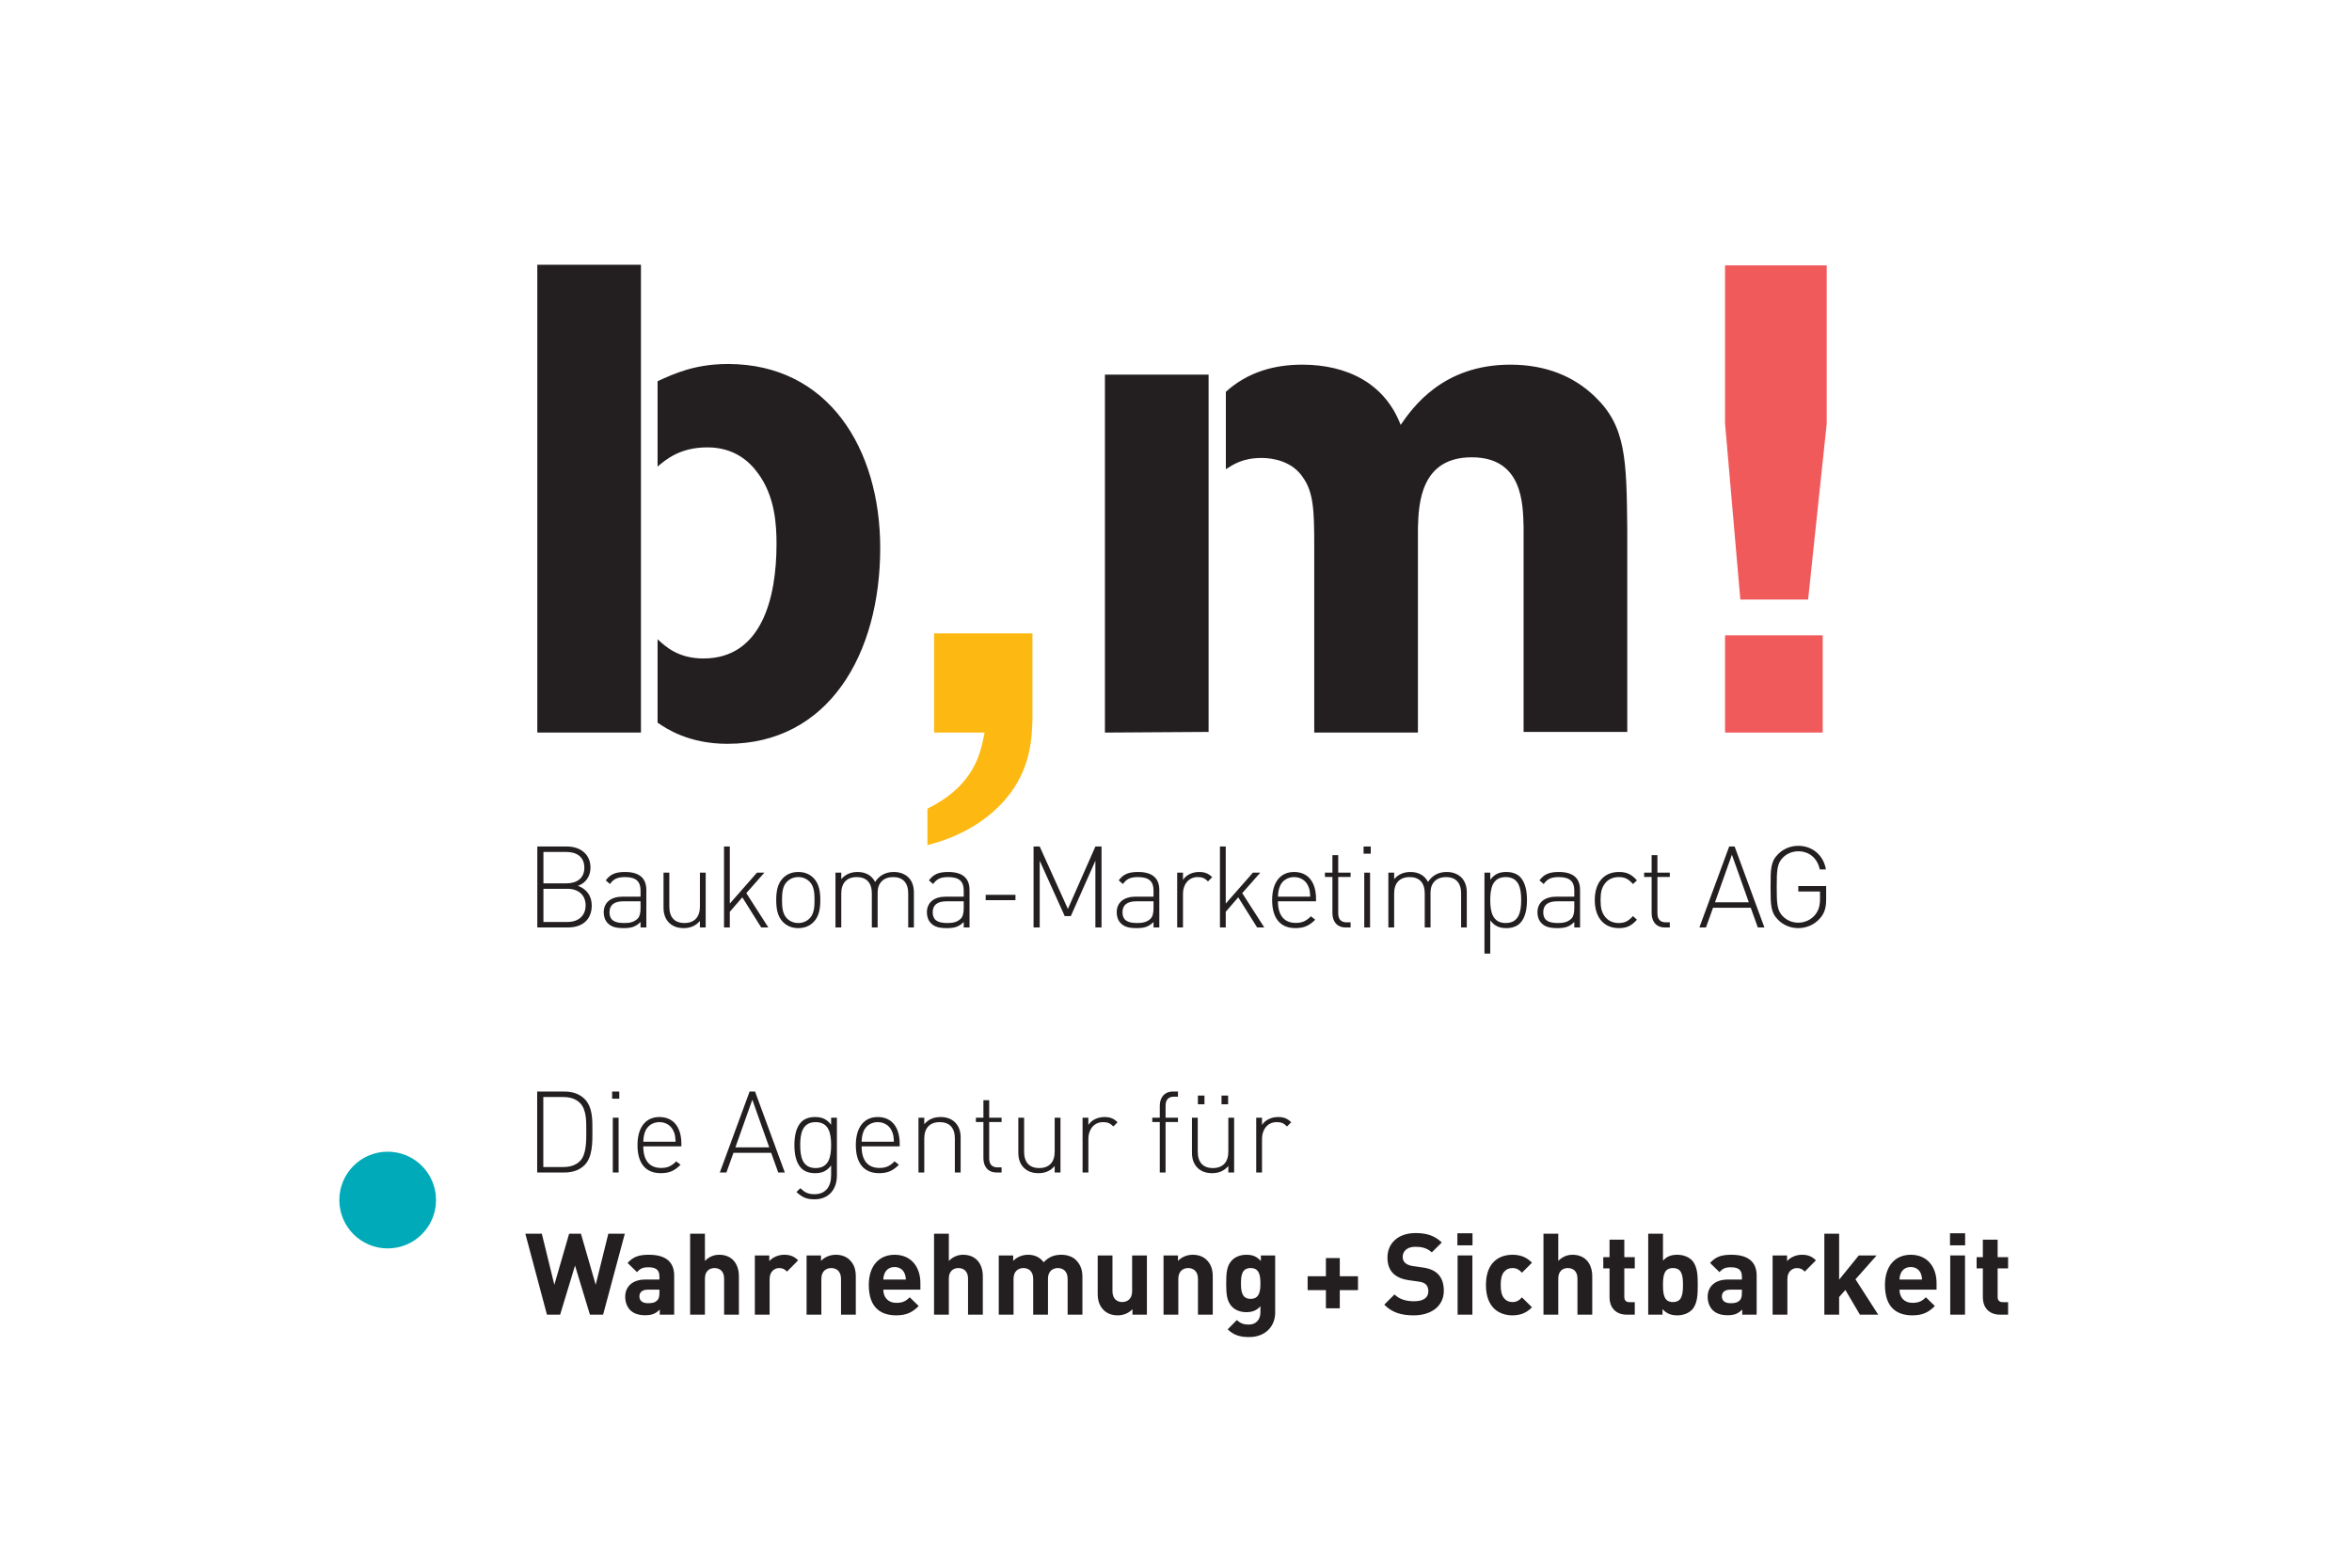 <svg xmlns="http://www.w3.org/2000/svg" xmlns:xlink="http://www.w3.org/1999/xlink" width="3000" zoomAndPan="magnify" viewBox="0 0 2250 1500" height="2000" preserveAspectRatio="xMidYMid meet" version="1.0"><defs><clipPath id="6490683d15"><path d="M 324.613 1101 L 418 1101 L 418 1195 L 324.613 1195 Z M 324.613 1101 " clip-rule="nonzero"/></clipPath></defs><path fill="#231f20" d="M 629.059 364.754 C 645.586 357.145 665.297 348.285 696.445 348.285 C 792.438 348.285 842.035 429.32 842.035 524.293 C 842.035 626.23 792.438 711.703 695.812 711.703 C 658.934 711.703 637.32 697.152 629.059 691.441 L 629.059 611.668 C 636.688 618.637 648.762 630.043 672.922 630.043 C 728.863 630.043 742.852 571.785 742.852 520.508 C 742.852 502.766 741.582 474.91 725.055 452.762 C 716.789 441.355 702.164 428.059 676.742 428.059 C 650.035 428.059 636.688 440.094 629.059 446.426 Z M 513.996 700.941 L 513.996 253.316 L 613.156 253.316 L 613.156 700.941 Z M 513.996 700.941 " fill-opacity="1" fill-rule="nonzero"/><path fill="#fdb812" d="M 887.227 773.754 C 933.004 750.969 938.098 719.93 941.902 700.941 L 893.59 700.941 L 893.59 605.969 L 987.672 605.969 L 987.672 688.914 C 987.039 705.371 986.398 731.324 967.324 757.934 C 946.352 786.414 915.195 801.617 887.227 808.582 Z M 887.227 773.754 " fill-opacity="1" fill-rule="nonzero"/><path fill="#231f20" d="M 1172.699 374.875 C 1193.684 355.883 1219.117 348.918 1245.816 348.918 C 1288.406 348.918 1324.645 366.637 1339.906 406.543 C 1351.352 390.078 1379.949 348.918 1444.801 348.918 C 1479.133 348.918 1505.84 360.312 1525.543 379.316 C 1555.414 407.793 1556.059 438.832 1556.699 507.207 L 1556.699 700.309 L 1457.516 700.309 L 1457.516 504.039 C 1456.887 482.504 1456.887 437.559 1407.934 437.559 C 1358.969 437.559 1357.07 481.871 1356.434 505.301 L 1356.434 700.941 L 1257.246 700.941 L 1257.246 522.398 C 1257.246 488.207 1256.617 470.48 1245.816 455.918 C 1235.645 441.355 1217.832 438.188 1207.031 438.188 C 1188.59 438.188 1179.691 444.523 1172.699 448.953 Z M 1057 700.941 L 1057 358.422 L 1156.176 358.422 L 1156.176 700.309 Z M 1057 700.941 " fill-opacity="1" fill-rule="nonzero"/><path fill="#f15a5b" d="M 1650.234 700.941 L 1650.234 607.871 L 1743.672 607.871 L 1743.672 700.941 Z M 1650.234 405.27 L 1650.234 253.945 L 1747.504 253.945 L 1747.504 405.27 L 1729.695 573.688 L 1664.859 573.688 L 1650.238 405.27 Z M 1650.234 405.27 " fill-opacity="1" fill-rule="nonzero"/><path fill="#231f20" d="M 542.703 850.414 L 519.867 850.414 L 519.867 882.18 L 542.703 882.18 C 553.258 882.18 560.207 876.305 560.207 866.305 C 560.207 856.289 553.258 850.414 542.703 850.414 Z M 541.836 815.176 L 519.867 815.176 L 519.867 845.203 L 541.836 845.203 C 551.188 845.203 559.012 840.859 559.012 830.195 C 559.012 819.539 551.188 815.176 541.836 815.176 Z M 543.355 887.406 L 514.008 887.406 L 514.008 809.965 L 542.488 809.965 C 555.324 809.965 564.887 817.461 564.887 830.195 C 564.887 838.348 560.316 845.094 552.82 847.594 C 561.188 850.531 566.082 857.27 566.082 866.305 C 566.082 880.113 556.945 887.406 543.355 887.406 Z M 543.355 887.406 " fill-opacity="1" fill-rule="nonzero"/><path fill="#231f20" d="M 596.457 862.387 C 587.535 862.387 583.078 865.867 583.078 872.941 C 583.078 879.895 587.211 883.16 596.785 883.16 C 601.57 883.16 606.02 882.723 609.824 879.133 C 611.785 877.285 612.762 873.922 612.762 869.133 L 612.762 862.387 Z M 612.762 882.18 C 608.305 886.641 604.172 888.047 596.785 888.047 C 588.949 888.047 584.707 886.75 581.344 883.27 C 578.844 880.766 577.539 876.957 577.539 873.051 C 577.539 863.473 584.383 857.926 595.805 857.926 L 612.762 857.926 L 612.762 852.059 C 612.762 843.676 608.738 839.215 597.969 839.215 C 590.582 839.215 586.883 841.066 583.512 845.855 L 579.496 842.371 C 583.945 836.18 589.383 834.328 597.969 834.328 C 611.895 834.328 618.312 840.523 618.312 851.512 L 618.312 887.406 L 612.762 887.406 Z M 612.762 882.18 " fill-opacity="1" fill-rule="nonzero"/><path fill="#231f20" d="M 669.555 881.211 C 665.637 885.762 660.523 888.047 654.105 888.047 C 648.336 888.047 643.672 886.426 640.191 883.051 C 636.602 879.57 634.75 874.684 634.75 868.48 L 634.75 834.973 L 640.297 834.973 L 640.297 867.5 C 640.297 877.609 645.301 883.16 654.758 883.16 C 664.223 883.16 669.555 877.512 669.555 867.5 L 669.555 834.973 L 675.09 834.973 L 675.09 887.406 L 669.555 887.406 Z M 669.555 881.211 " fill-opacity="1" fill-rule="nonzero"/><path fill="#231f20" d="M 710.129 858.578 L 698.164 872.398 L 698.164 887.406 L 692.625 887.406 L 692.625 809.965 L 698.164 809.965 L 698.164 864.562 L 724.152 834.973 L 731.223 834.973 L 713.938 854.551 L 735.031 887.406 L 728.18 887.406 Z M 710.129 858.578 " fill-opacity="1" fill-rule="nonzero"/><path fill="#231f20" d="M 774.531 843.676 C 771.594 840.738 767.906 839.215 763.652 839.215 C 759.422 839.215 755.723 840.738 752.785 843.676 C 748.445 848.031 748.109 855.094 748.109 861.199 C 748.109 867.281 748.445 874.355 752.785 878.699 C 755.723 881.648 759.422 883.16 763.652 883.16 C 767.906 883.16 771.594 881.648 774.531 878.699 C 778.883 874.355 779.211 867.281 779.211 861.199 C 779.211 855.094 778.883 848.031 774.531 843.676 Z M 778.23 882.289 C 774.422 886.098 769.637 888.047 763.652 888.047 C 757.789 888.047 752.895 886.098 749.086 882.289 C 743.551 876.742 742.559 868.695 742.559 861.199 C 742.559 853.68 743.551 845.637 749.086 840.086 C 752.895 836.289 757.789 834.328 763.652 834.328 C 769.637 834.328 774.422 836.289 778.23 840.086 C 783.781 845.637 784.746 853.68 784.746 861.199 C 784.746 868.695 783.781 876.742 778.23 882.289 Z M 778.23 882.289 " fill-opacity="1" fill-rule="nonzero"/><path fill="#231f20" d="M 868.82 854.887 C 868.82 844.766 863.828 839.215 854.363 839.215 C 845.234 839.215 839.578 844.875 839.578 853.906 L 839.578 887.406 L 834.027 887.406 L 834.027 854.887 C 834.027 844.766 829.035 839.215 819.57 839.215 C 810.105 839.215 804.785 844.875 804.785 854.887 L 804.785 887.406 L 799.238 887.406 L 799.238 834.973 L 804.785 834.973 L 804.785 841.176 C 808.703 836.613 813.926 834.328 820.332 834.328 C 828.164 834.328 834.027 837.695 837.184 843.898 C 841.102 837.695 847.191 834.328 855.016 834.328 C 860.781 834.328 865.457 836.18 868.82 839.324 C 872.418 842.809 874.258 847.695 874.258 853.906 L 874.258 887.406 L 868.82 887.406 Z M 868.82 854.887 " fill-opacity="1" fill-rule="nonzero"/><path fill="#231f20" d="M 905.621 862.387 C 896.703 862.387 892.25 865.867 892.25 872.941 C 892.25 879.895 896.387 883.16 905.949 883.16 C 910.734 883.16 915.195 882.723 918.992 879.133 C 920.949 877.285 921.93 873.922 921.93 869.133 L 921.93 862.387 Z M 921.93 882.18 C 917.48 886.641 913.348 888.047 905.949 888.047 C 898.117 888.047 893.883 886.75 890.512 883.27 C 888.008 880.766 886.703 876.957 886.703 873.051 C 886.703 863.473 893.559 857.926 904.969 857.926 L 921.93 857.926 L 921.93 852.059 C 921.93 843.676 917.914 839.215 907.148 839.215 C 899.746 839.215 896.062 841.066 892.688 845.855 L 888.66 842.371 C 893.125 836.18 898.551 834.328 907.148 834.328 C 921.059 834.328 927.477 840.523 927.477 851.512 L 927.477 887.406 L 921.93 887.406 Z M 921.93 882.18 " fill-opacity="1" fill-rule="nonzero"/><path fill="#231f20" d="M 942.938 856.191 L 971.43 856.191 L 971.43 861.297 L 942.938 861.297 Z M 942.938 856.191 " fill-opacity="1" fill-rule="nonzero"/><path fill="#231f20" d="M 1047.887 823.555 L 1024.398 876.531 L 1018.535 876.531 L 994.613 823.555 L 994.613 887.406 L 988.738 887.406 L 988.738 809.965 L 994.613 809.965 L 1021.57 869.676 L 1047.887 809.965 L 1053.762 809.965 L 1053.762 887.406 L 1047.887 887.406 Z M 1047.887 823.555 " fill-opacity="1" fill-rule="nonzero"/><path fill="#231f20" d="M 1087.191 862.387 C 1078.27 862.387 1073.809 865.867 1073.809 872.941 C 1073.809 879.895 1077.941 883.16 1087.508 883.16 C 1092.293 883.16 1096.754 882.723 1100.562 879.133 C 1102.52 877.285 1103.5 873.922 1103.5 869.133 L 1103.5 862.387 Z M 1103.5 882.18 C 1099.035 886.641 1094.902 888.047 1087.508 888.047 C 1079.684 888.047 1075.441 886.75 1072.078 883.27 C 1069.578 880.766 1068.262 876.957 1068.262 873.051 C 1068.262 863.473 1075.117 857.926 1086.539 857.926 L 1103.5 857.926 L 1103.5 852.059 C 1103.5 843.676 1099.473 839.215 1088.703 839.215 C 1081.316 839.215 1077.617 841.066 1074.242 845.855 L 1070.23 842.371 C 1074.68 836.18 1080.117 834.328 1088.703 834.328 C 1102.625 834.328 1109.035 840.523 1109.035 851.512 L 1109.035 887.406 L 1103.5 887.406 Z M 1103.5 882.18 " fill-opacity="1" fill-rule="nonzero"/><path fill="#231f20" d="M 1145.719 839.215 C 1136.688 839.215 1131.684 846.727 1131.684 855.094 L 1131.684 887.406 L 1126.137 887.406 L 1126.137 834.973 L 1131.684 834.973 L 1131.684 841.938 C 1134.73 837.039 1140.824 834.328 1147.012 834.328 C 1152.129 834.328 1155.824 835.516 1159.633 839.324 L 1155.609 843.352 C 1152.453 840.195 1150.059 839.215 1145.719 839.215 Z M 1145.719 839.215 " fill-opacity="1" fill-rule="nonzero"/><path fill="#231f20" d="M 1184.543 858.578 L 1172.59 872.398 L 1172.59 887.406 L 1167.039 887.406 L 1167.039 809.965 L 1172.59 809.965 L 1172.59 864.562 L 1198.566 834.973 L 1205.641 834.973 L 1188.355 854.551 L 1209.449 887.406 L 1202.605 887.406 Z M 1184.543 858.578 " fill-opacity="1" fill-rule="nonzero"/><path fill="#231f20" d="M 1251.559 848.031 C 1249.273 842.48 1244.051 839.215 1237.973 839.215 C 1231.879 839.215 1226.656 842.48 1224.375 848.031 C 1223.176 851.391 1222.848 852.809 1222.523 857.926 L 1253.406 857.926 C 1253.082 852.93 1252.973 851.188 1251.559 848.031 Z M 1239.594 883.051 C 1245.793 883.051 1249.602 881.211 1254.059 876.742 L 1258.184 880.004 C 1252.863 885.336 1247.969 888.047 1239.266 888.047 C 1224.809 888.047 1216.973 878.699 1216.973 861.199 C 1216.973 844.223 1224.809 834.328 1237.973 834.328 C 1251.121 834.328 1258.945 843.785 1258.945 859.895 L 1258.945 862.387 L 1222.523 862.387 C 1222.523 875.77 1228.398 883.051 1239.594 883.051 Z M 1239.594 883.051 " fill-opacity="1" fill-rule="nonzero"/><path fill="#231f20" d="M 1274.633 873.691 L 1274.633 839.105 L 1267.465 839.105 L 1267.465 834.973 L 1274.633 834.973 L 1274.633 818.227 L 1280.18 818.227 L 1280.18 834.973 L 1292.027 834.973 L 1292.027 839.105 L 1280.18 839.105 L 1280.18 873.812 C 1280.18 879.363 1282.684 882.508 1288.23 882.508 L 1292.027 882.508 L 1292.027 887.406 L 1287.242 887.406 C 1278.984 887.406 1274.633 881.648 1274.633 873.691 Z M 1274.633 873.691 " fill-opacity="1" fill-rule="nonzero"/><path fill="#231f20" d="M 1305.094 834.973 L 1310.641 834.973 L 1310.641 887.406 L 1305.094 887.406 Z M 1304.441 809.965 L 1311.293 809.965 L 1311.293 816.82 L 1304.441 816.82 Z M 1304.441 809.965 " fill-opacity="1" fill-rule="nonzero"/><path fill="#231f20" d="M 1397.738 854.887 C 1397.738 844.766 1392.746 839.215 1383.281 839.215 C 1374.152 839.215 1368.496 844.875 1368.496 853.906 L 1368.496 887.406 L 1362.945 887.406 L 1362.945 854.887 C 1362.945 844.766 1357.945 839.215 1348.488 839.215 C 1339.023 839.215 1333.691 844.875 1333.691 854.887 L 1333.691 887.406 L 1328.16 887.406 L 1328.16 834.973 L 1333.691 834.973 L 1333.691 841.176 C 1337.609 836.613 1342.832 834.328 1349.25 834.328 C 1357.07 834.328 1362.945 837.695 1366.102 843.898 C 1370.02 837.695 1376.102 834.328 1383.934 834.328 C 1389.699 834.328 1394.375 836.18 1397.738 839.324 C 1401.328 842.809 1403.18 847.695 1403.18 853.906 L 1403.18 887.406 L 1397.738 887.406 Z M 1397.738 854.887 " fill-opacity="1" fill-rule="nonzero"/><path fill="#231f20" d="M 1440.414 839.215 C 1427.59 839.215 1425.633 850.316 1425.633 861.199 C 1425.633 872.07 1427.59 883.16 1440.414 883.16 C 1453.254 883.16 1455.211 872.07 1455.211 861.199 C 1455.211 850.316 1453.254 839.215 1440.414 839.215 Z M 1454.016 883.488 C 1451.293 886.207 1446.727 888.047 1441.176 888.047 C 1435.203 888.047 1430.312 886.75 1425.633 880.656 L 1425.633 912.434 L 1420.082 912.434 L 1420.082 834.973 L 1425.633 834.973 L 1425.633 841.73 C 1430.309 835.625 1435.203 834.328 1441.176 834.328 C 1446.727 834.328 1451.293 836.18 1454.016 838.891 C 1459.344 844.223 1460.758 852.93 1460.758 861.199 C 1460.758 869.449 1459.344 878.152 1454.016 883.488 Z M 1454.016 883.488 " fill-opacity="1" fill-rule="nonzero"/><path fill="#231f20" d="M 1489.707 862.387 C 1480.789 862.387 1476.324 865.867 1476.324 872.941 C 1476.324 879.895 1480.461 883.16 1490.023 883.16 C 1494.812 883.16 1499.27 882.723 1503.078 879.133 C 1505.035 877.285 1506.016 873.922 1506.016 869.133 L 1506.016 862.387 Z M 1506.016 882.18 C 1501.555 886.641 1497.422 888.047 1490.023 888.047 C 1482.199 888.047 1477.957 886.75 1474.598 883.27 C 1472.094 880.766 1470.781 876.957 1470.781 873.051 C 1470.781 863.473 1477.629 857.926 1489.055 857.926 L 1506.016 857.926 L 1506.016 852.059 C 1506.016 843.676 1501.992 839.215 1491.223 839.215 C 1483.832 839.215 1480.133 841.066 1476.762 845.855 L 1472.75 842.371 C 1477.199 836.18 1482.637 834.328 1491.223 834.328 C 1505.145 834.328 1511.551 840.523 1511.551 851.512 L 1511.551 887.406 L 1506.016 887.406 Z M 1506.016 882.18 " fill-opacity="1" fill-rule="nonzero"/><path fill="#231f20" d="M 1548.672 888.047 C 1534.312 888.047 1525.609 877.828 1525.609 861.199 C 1525.609 844.551 1534.312 834.328 1548.672 834.328 C 1555.84 834.328 1560.41 836.18 1565.949 842.371 L 1562.148 845.855 C 1557.691 840.859 1554.211 839.215 1548.672 839.215 C 1542.688 839.215 1537.902 841.5 1534.746 846.18 C 1532.137 849.98 1531.156 854.113 1531.156 861.199 C 1531.156 868.262 1532.137 872.398 1534.746 876.207 C 1537.902 880.875 1542.688 883.16 1548.672 883.16 C 1554.211 883.16 1557.691 881.418 1562.148 876.531 L 1565.949 880.004 C 1560.41 886.207 1555.84 888.047 1548.672 888.047 Z M 1548.672 888.047 " fill-opacity="1" fill-rule="nonzero"/><path fill="#231f20" d="M 1580.004 873.691 L 1580.004 839.105 L 1572.824 839.105 L 1572.824 834.973 L 1580.004 834.973 L 1580.004 818.227 L 1585.551 818.227 L 1585.551 834.973 L 1597.395 834.973 L 1597.395 839.105 L 1585.551 839.105 L 1585.551 873.812 C 1585.551 879.363 1588.043 882.508 1593.59 882.508 L 1597.398 882.508 L 1597.398 887.406 L 1592.609 887.406 C 1584.344 887.406 1580.004 881.648 1580.004 873.691 Z M 1580.004 873.691 " fill-opacity="1" fill-rule="nonzero"/><path fill="#231f20" d="M 1640.598 863.363 L 1672.984 863.363 L 1656.793 817.789 Z M 1674.832 868.578 L 1638.75 868.578 L 1632.004 887.406 L 1625.703 887.406 L 1654.184 809.965 L 1659.395 809.965 L 1687.887 887.406 L 1681.578 887.406 Z M 1674.832 868.578 " fill-opacity="1" fill-rule="nonzero"/><path fill="#231f20" d="M 1740.648 879.133 C 1735.539 884.793 1728.148 888.047 1720.316 888.047 C 1712.918 888.047 1706.074 885.23 1700.973 880.113 C 1693.895 873.051 1693.785 866.086 1693.785 848.684 C 1693.785 831.176 1693.895 824.316 1700.973 817.254 C 1706.074 812.141 1712.918 809.309 1720.316 809.309 C 1733.797 809.309 1744.457 818.332 1746.742 831.922 L 1740.875 831.922 C 1738.594 821.16 1730.762 814.535 1720.316 814.535 C 1714.77 814.535 1709.559 816.594 1705.641 820.512 C 1700.105 826.059 1699.66 832.152 1699.66 848.684 C 1699.66 865.215 1700.105 871.297 1705.641 876.848 C 1709.559 880.766 1714.77 882.832 1720.316 882.832 C 1726.398 882.832 1732.383 880.23 1736.406 875.324 C 1739.781 871.09 1741.074 866.629 1741.074 859.992 L 1741.074 853.039 L 1720.316 853.039 L 1720.316 847.812 L 1746.961 847.812 L 1746.961 860.426 C 1746.961 868.578 1745.316 874.25 1740.648 879.133 Z M 1740.648 879.133 " fill-opacity="1" fill-rule="nonzero"/><path fill="#231f20" d="M 555.094 1055.637 C 550.637 1050.949 544.652 1049.656 538.461 1049.656 L 519.75 1049.656 L 519.75 1116.648 L 538.461 1116.648 C 544.652 1116.648 550.637 1115.344 555.094 1110.664 C 561.188 1104.254 560.852 1090.758 560.852 1082.062 C 560.852 1073.367 561.188 1062.051 555.094 1055.637 Z M 559.227 1114.797 C 554.543 1119.477 548.023 1121.871 539.875 1121.871 L 513.887 1121.871 L 513.887 1044.43 L 539.875 1044.43 C 548.023 1044.43 554.543 1046.824 559.227 1051.504 C 567.051 1059.328 566.723 1071.625 566.723 1082.062 C 566.723 1092.512 567.051 1106.973 559.227 1114.797 Z M 559.227 1114.797 " fill-opacity="1" fill-rule="nonzero"/><path fill="#231f20" d="M 586.23 1069.438 L 591.777 1069.438 L 591.777 1121.871 L 586.23 1121.871 Z M 585.578 1044.43 L 592.43 1044.43 L 592.43 1051.277 L 585.578 1051.277 Z M 585.578 1044.43 " fill-opacity="1" fill-rule="nonzero"/><path fill="#231f20" d="M 644.422 1082.5 C 642.137 1076.949 636.926 1073.684 630.824 1073.684 C 624.73 1073.684 619.52 1076.949 617.234 1082.5 C 616.051 1085.871 615.715 1087.285 615.387 1092.398 L 646.27 1092.398 C 645.945 1087.395 645.836 1085.652 644.422 1082.5 Z M 632.453 1117.52 C 638.656 1117.52 642.453 1115.668 646.914 1111.207 L 651.047 1114.469 C 645.727 1119.805 640.832 1122.523 632.129 1122.523 C 617.672 1122.523 609.84 1113.164 609.84 1095.664 C 609.84 1078.688 617.672 1068.797 630.824 1068.797 C 643.988 1068.797 651.82 1078.254 651.82 1094.348 L 651.82 1096.852 L 615.387 1096.852 C 615.387 1110.23 621.262 1117.52 632.453 1117.52 Z M 632.453 1117.52 " fill-opacity="1" fill-rule="nonzero"/><path fill="#231f20" d="M 703.504 1097.832 L 735.891 1097.832 L 719.703 1052.258 Z M 737.738 1103.055 L 701.652 1103.055 L 694.91 1121.871 L 688.609 1121.871 L 717.094 1044.43 L 722.305 1044.43 L 750.793 1121.871 L 744.488 1121.871 Z M 737.738 1103.055 " fill-opacity="1" fill-rule="nonzero"/><path fill="#231f20" d="M 780.289 1073.684 C 767.461 1073.684 765.504 1084.785 765.504 1095.664 C 765.504 1106.539 767.461 1117.629 780.289 1117.629 C 793.125 1117.629 795.082 1106.539 795.082 1095.664 C 795.082 1084.785 793.125 1073.684 780.289 1073.684 Z M 779.211 1147.543 C 771.379 1147.543 767.352 1145.477 761.91 1140.59 L 765.613 1136.891 C 769.746 1140.688 772.562 1142.648 779.211 1142.648 C 790.176 1142.648 795.082 1134.922 795.082 1124.484 L 795.082 1115.137 C 790.406 1121.219 785.508 1122.523 779.523 1122.523 C 773.977 1122.523 769.422 1120.672 766.699 1117.953 C 761.367 1112.621 759.953 1103.926 759.953 1095.664 C 759.953 1087.395 761.367 1078.688 766.699 1073.367 C 769.422 1070.645 773.977 1068.797 779.523 1068.797 C 785.508 1068.797 790.406 1070.102 795.082 1076.195 L 795.082 1069.441 L 800.621 1069.441 L 800.621 1124.812 C 800.621 1137.965 792.801 1147.543 779.211 1147.543 Z M 779.211 1147.543 " fill-opacity="1" fill-rule="nonzero"/><path fill="#231f20" d="M 853.285 1082.5 C 851 1076.949 845.789 1073.684 839.688 1073.684 C 833.605 1073.684 828.383 1076.949 826.098 1082.5 C 824.914 1085.871 824.586 1087.285 824.246 1092.398 L 855.133 1092.398 C 854.809 1087.395 854.699 1085.652 853.285 1082.5 Z M 841.328 1117.52 C 847.52 1117.52 851.324 1115.668 855.789 1111.207 L 859.922 1114.469 C 854.59 1119.805 849.695 1122.523 840.992 1122.523 C 826.535 1122.523 818.711 1113.164 818.711 1095.664 C 818.711 1078.688 826.535 1068.797 839.688 1068.797 C 852.852 1068.797 860.684 1078.254 860.684 1094.348 L 860.684 1096.852 L 824.246 1096.852 C 824.246 1110.23 830.121 1117.52 841.328 1117.52 Z M 841.328 1117.52 " fill-opacity="1" fill-rule="nonzero"/><path fill="#231f20" d="M 913.445 1089.344 C 913.445 1079.234 908.438 1073.684 898.977 1073.684 C 889.512 1073.684 884.191 1079.355 884.191 1089.344 L 884.191 1121.871 L 878.645 1121.871 L 878.645 1069.438 L 884.191 1069.438 L 884.191 1075.652 C 888.098 1071.082 893.211 1068.797 899.629 1068.797 C 905.383 1068.797 910.062 1070.418 913.543 1073.805 C 917.133 1077.273 918.98 1082.172 918.98 1088.375 L 918.98 1121.871 L 913.445 1121.871 Z M 913.445 1089.344 " fill-opacity="1" fill-rule="nonzero"/><path fill="#231f20" d="M 940.762 1108.172 L 940.762 1073.574 L 933.582 1073.574 L 933.582 1069.438 L 940.762 1069.438 L 940.762 1052.691 L 946.297 1052.691 L 946.297 1069.438 L 958.156 1069.438 L 958.156 1073.574 L 946.297 1073.574 L 946.297 1108.281 C 946.297 1113.832 948.801 1116.984 954.352 1116.984 L 958.156 1116.984 L 958.156 1121.871 L 953.371 1121.871 C 945.113 1121.871 940.762 1116.105 940.762 1108.172 Z M 940.762 1108.172 " fill-opacity="1" fill-rule="nonzero"/><path fill="#231f20" d="M 1008.949 1115.668 C 1005.031 1120.238 999.93 1122.523 993.512 1122.523 C 987.758 1122.523 983.082 1120.895 979.602 1117.52 C 975.996 1114.035 974.16 1109.148 974.16 1102.945 L 974.16 1069.441 L 979.695 1069.441 L 979.695 1101.969 C 979.695 1112.078 984.703 1117.629 994.152 1117.629 C 1003.633 1117.629 1008.949 1111.977 1008.949 1101.969 L 1008.949 1069.441 L 1014.496 1069.441 L 1014.496 1121.871 L 1008.949 1121.871 Z M 1008.949 1115.668 " fill-opacity="1" fill-rule="nonzero"/><path fill="#231f20" d="M 1055.195 1073.684 C 1046.164 1073.684 1041.172 1081.191 1041.172 1089.57 L 1041.172 1121.871 L 1035.625 1121.871 L 1035.625 1069.438 L 1041.172 1069.438 L 1041.172 1076.406 C 1044.207 1071.52 1050.301 1068.797 1056.504 1068.797 C 1061.613 1068.797 1065.301 1069.984 1069.109 1073.805 L 1065.086 1077.816 C 1061.93 1074.672 1059.535 1073.684 1055.195 1073.684 Z M 1055.195 1073.684 " fill-opacity="1" fill-rule="nonzero"/><path fill="#231f20" d="M 1115.027 1121.871 L 1109.48 1121.871 L 1109.48 1073.574 L 1102.312 1073.574 L 1102.312 1069.438 L 1109.48 1069.438 L 1109.48 1058.133 C 1109.48 1050.199 1113.832 1044.43 1122.09 1044.43 L 1126.887 1044.43 L 1126.887 1049.328 L 1123.082 1049.328 C 1117.531 1049.328 1115.027 1052.484 1115.027 1058.035 L 1115.027 1069.441 L 1126.887 1069.441 L 1126.887 1073.574 L 1115.027 1073.574 Z M 1115.027 1121.871 " fill-opacity="1" fill-rule="nonzero"/><path fill="#231f20" d="M 1168.543 1048.238 L 1174.852 1048.238 L 1174.852 1056.617 L 1168.543 1056.617 Z M 1145.938 1048.238 L 1152.234 1048.238 L 1152.234 1056.617 L 1145.938 1056.617 Z M 1175.059 1115.668 C 1171.152 1120.238 1166.039 1122.523 1159.621 1122.523 C 1153.867 1122.523 1149.191 1120.895 1145.707 1117.52 C 1142.117 1114.035 1140.27 1109.148 1140.27 1102.945 L 1140.27 1069.441 L 1145.816 1069.441 L 1145.816 1101.969 C 1145.816 1112.078 1150.82 1117.629 1160.277 1117.629 C 1169.738 1117.629 1175.059 1111.977 1175.059 1101.969 L 1175.059 1069.441 L 1180.605 1069.441 L 1180.605 1121.871 L 1175.059 1121.871 Z M 1175.059 1115.668 " fill-opacity="1" fill-rule="nonzero"/><path fill="#231f20" d="M 1221.305 1073.684 C 1212.273 1073.684 1207.281 1081.191 1207.281 1089.57 L 1207.281 1121.871 L 1201.734 1121.871 L 1201.734 1069.438 L 1207.281 1069.438 L 1207.281 1076.406 C 1210.328 1071.52 1216.406 1068.797 1222.609 1068.797 C 1227.723 1068.797 1231.422 1069.984 1235.23 1073.805 L 1231.203 1077.816 C 1228.039 1074.672 1225.656 1073.684 1221.305 1073.684 Z M 1221.305 1073.684 " fill-opacity="1" fill-rule="nonzero"/><path fill="#231f20" d="M 576.953 1257.906 L 564.344 1257.906 L 550.09 1210.914 L 535.852 1257.906 L 523.23 1257.906 L 502.57 1180.465 L 518.336 1180.465 L 530.301 1229.305 L 544.445 1180.465 L 555.75 1180.465 L 569.867 1229.305 L 581.945 1180.465 L 597.707 1180.465 Z M 576.953 1257.906 " fill-opacity="1" fill-rule="nonzero"/><path fill="#231f20" d="M 630.824 1233.984 L 619.629 1233.984 C 614.516 1233.984 611.688 1236.367 611.688 1240.395 C 611.688 1244.312 614.289 1246.926 619.836 1246.926 C 623.762 1246.926 626.254 1246.598 628.77 1244.203 C 630.281 1242.789 630.824 1240.504 630.824 1237.02 Z M 631.148 1257.906 L 631.148 1253.02 C 627.344 1256.816 623.762 1258.449 617.234 1258.449 C 610.816 1258.449 606.141 1256.816 602.777 1253.453 C 599.73 1250.301 598.09 1245.727 598.09 1240.723 C 598.09 1231.699 604.301 1224.297 617.453 1224.297 L 630.824 1224.297 L 630.824 1221.469 C 630.824 1215.266 627.777 1212.559 620.273 1212.559 C 614.84 1212.559 612.34 1213.852 609.402 1217.227 L 600.375 1208.422 C 605.922 1202.316 611.359 1200.586 620.816 1200.586 C 636.695 1200.586 644.957 1207.32 644.957 1220.602 L 644.957 1257.906 Z M 631.148 1257.906 " fill-opacity="1" fill-rule="nonzero"/><path fill="#231f20" d="M 692.711 1257.906 L 692.711 1223.32 C 692.711 1215.824 687.938 1213.309 683.477 1213.309 C 679.027 1213.309 674.348 1215.918 674.348 1223.32 L 674.348 1257.906 L 660.207 1257.906 L 660.207 1180.465 L 674.348 1180.465 L 674.348 1206.453 C 678.156 1202.543 682.934 1200.586 687.938 1200.586 C 700.34 1200.586 706.855 1209.281 706.855 1221.254 L 706.855 1257.906 Z M 692.711 1257.906 " fill-opacity="1" fill-rule="nonzero"/><path fill="#231f20" d="M 752.871 1216.684 C 750.707 1214.508 748.859 1213.309 745.367 1213.309 C 741.027 1213.309 736.238 1216.574 736.238 1223.754 L 736.238 1257.906 L 722.109 1257.906 L 722.109 1201.238 L 735.914 1201.238 L 735.914 1206.68 C 738.633 1203.418 744.062 1200.586 750.164 1200.586 C 755.699 1200.586 759.617 1202 763.523 1205.91 Z M 752.871 1216.684 " fill-opacity="1" fill-rule="nonzero"/><path fill="#231f20" d="M 804.547 1257.906 L 804.547 1223.637 C 804.547 1215.918 799.664 1213.309 795.191 1213.309 C 790.73 1213.309 785.738 1215.918 785.738 1223.637 L 785.738 1257.906 L 771.594 1257.906 L 771.594 1201.238 L 785.41 1201.238 L 785.41 1206.453 C 789.109 1202.543 794.32 1200.586 799.543 1200.586 C 805.199 1200.586 809.758 1202.438 812.914 1205.594 C 817.484 1210.152 818.688 1215.484 818.688 1221.688 L 818.688 1257.906 Z M 804.547 1257.906 " fill-opacity="1" fill-rule="nonzero"/><path fill="#231f20" d="M 865.262 1218.203 C 863.727 1214.832 860.582 1212.328 855.797 1212.328 C 851.012 1212.328 847.855 1214.832 846.344 1218.203 C 845.461 1220.273 845.137 1221.785 845.027 1224.297 L 866.559 1224.297 C 866.449 1221.785 866.121 1220.273 865.262 1218.203 Z M 845.027 1233.984 C 845.027 1241.254 849.496 1246.598 857.43 1246.598 C 863.621 1246.598 866.676 1244.855 870.254 1241.254 L 878.852 1249.633 C 873.086 1255.402 867.547 1258.559 857.309 1258.559 C 843.949 1258.559 831.113 1252.473 831.113 1229.512 C 831.113 1211.023 841.121 1200.586 855.797 1200.586 C 871.559 1200.586 880.473 1212.121 880.473 1227.664 L 880.473 1233.984 Z M 845.027 1233.984 " fill-opacity="1" fill-rule="nonzero"/><path fill="#231f20" d="M 926.062 1257.906 L 926.062 1223.32 C 926.062 1215.824 921.277 1213.309 916.816 1213.309 C 912.367 1213.309 907.691 1215.918 907.691 1223.32 L 907.691 1257.906 L 893.547 1257.906 L 893.547 1180.465 L 907.691 1180.465 L 907.691 1206.453 C 911.496 1202.543 916.273 1200.586 921.277 1200.586 C 933.68 1200.586 940.195 1209.281 940.195 1221.254 L 940.195 1257.906 Z M 926.062 1257.906 " fill-opacity="1" fill-rule="nonzero"/><path fill="#231f20" d="M 1021.332 1257.906 L 1021.332 1223.637 C 1021.332 1215.918 1016.445 1213.309 1011.984 1213.309 C 1007.645 1213.309 1002.531 1215.918 1002.531 1223.32 L 1002.531 1257.906 L 988.387 1257.906 L 988.387 1223.637 C 988.387 1215.918 983.504 1213.309 979.043 1213.309 C 974.586 1213.309 969.59 1215.918 969.59 1223.637 L 969.59 1257.906 L 955.445 1257.906 L 955.445 1201.238 L 969.254 1201.238 L 969.254 1206.453 C 972.953 1202.652 978.176 1200.586 983.387 1200.586 C 989.695 1200.586 994.805 1202.871 998.398 1207.758 C 1003.184 1202.75 1008.285 1200.586 1015.355 1200.586 C 1021.004 1200.586 1026.117 1202.438 1029.273 1205.594 C 1033.844 1210.152 1035.473 1215.484 1035.473 1221.688 L 1035.473 1257.906 Z M 1021.332 1257.906 " fill-opacity="1" fill-rule="nonzero"/><path fill="#231f20" d="M 1083.359 1257.906 L 1083.359 1252.68 C 1079.66 1256.598 1074.441 1258.559 1069.23 1258.559 C 1063.574 1258.559 1059.004 1256.707 1055.848 1253.555 C 1051.281 1248.98 1050.094 1243.66 1050.094 1237.457 L 1050.094 1201.238 L 1064.227 1201.238 L 1064.227 1235.496 C 1064.227 1243.223 1069.121 1245.824 1073.57 1245.824 C 1078.027 1245.824 1083.035 1243.223 1083.035 1235.496 L 1083.035 1201.238 L 1097.168 1201.238 L 1097.168 1257.906 Z M 1083.359 1257.906 " fill-opacity="1" fill-rule="nonzero"/><path fill="#231f20" d="M 1146.012 1257.906 L 1146.012 1223.637 C 1146.012 1215.918 1141.129 1213.309 1136.668 1213.309 C 1132.207 1213.309 1127.215 1215.918 1127.215 1223.637 L 1127.215 1257.906 L 1113.07 1257.906 L 1113.07 1201.238 L 1126.887 1201.238 L 1126.887 1206.453 C 1130.574 1202.543 1135.797 1200.586 1141.008 1200.586 C 1146.676 1200.586 1151.234 1202.438 1154.387 1205.594 C 1158.957 1210.152 1160.156 1215.484 1160.156 1221.688 L 1160.156 1257.906 Z M 1146.012 1257.906 " fill-opacity="1" fill-rule="nonzero"/><path fill="#231f20" d="M 1196.395 1213.309 C 1188.027 1213.309 1187.156 1220.488 1187.156 1228 C 1187.156 1235.496 1188.027 1242.789 1196.395 1242.789 C 1204.77 1242.789 1205.758 1235.496 1205.758 1228 C 1205.758 1220.488 1204.77 1213.309 1196.395 1213.309 Z M 1194.977 1279.332 C 1186.297 1279.332 1180.312 1277.582 1174.438 1271.934 L 1183.238 1263.02 C 1186.395 1266.066 1189.551 1267.371 1194.336 1267.371 C 1202.809 1267.371 1205.758 1261.387 1205.758 1255.621 L 1205.758 1249.863 C 1202.062 1253.988 1197.805 1255.512 1192.258 1255.512 C 1186.723 1255.512 1181.934 1253.66 1178.781 1250.504 C 1173.461 1245.184 1173.023 1237.895 1173.023 1228 C 1173.023 1218.098 1173.461 1210.914 1178.781 1205.594 C 1181.934 1202.438 1186.828 1200.586 1192.379 1200.586 C 1198.363 1200.586 1202.266 1202.219 1206.184 1206.57 L 1206.184 1201.238 L 1219.879 1201.238 L 1219.879 1255.84 C 1219.879 1269.43 1210.207 1279.332 1194.977 1279.332 Z M 1194.977 1279.332 " fill-opacity="1" fill-rule="nonzero"/><path fill="#231f20" d="M 1281.68 1234.422 L 1281.68 1251.812 L 1268.41 1251.812 L 1268.41 1234.422 L 1250.918 1234.422 L 1250.918 1221.145 L 1268.41 1221.145 L 1268.41 1203.742 L 1281.68 1203.742 L 1281.68 1221.145 L 1299.09 1221.145 L 1299.09 1234.422 Z M 1281.68 1234.422 " fill-opacity="1" fill-rule="nonzero"/><path fill="#231f20" d="M 1352.504 1258.559 C 1340.766 1258.559 1331.844 1256.055 1324.23 1248.34 L 1334.031 1238.547 C 1338.914 1243.441 1345.543 1245.074 1352.723 1245.074 C 1361.641 1245.074 1366.418 1241.699 1366.418 1235.496 C 1366.418 1232.777 1365.668 1230.492 1364.023 1228.98 C 1362.512 1227.566 1360.77 1226.793 1357.18 1226.258 L 1347.828 1224.941 C 1341.199 1223.973 1336.305 1221.906 1332.824 1218.531 C 1329.125 1214.832 1327.285 1209.836 1327.285 1203.309 C 1327.285 1189.496 1337.504 1179.812 1354.242 1179.812 C 1364.902 1179.812 1372.629 1182.422 1379.254 1188.832 L 1369.684 1198.301 C 1364.797 1193.633 1358.922 1192.969 1353.809 1192.969 C 1345.77 1192.969 1341.844 1197.43 1341.844 1202.75 C 1341.844 1204.723 1342.504 1206.789 1344.125 1208.305 C 1345.66 1209.715 1348.152 1210.914 1351.316 1211.348 L 1360.434 1212.664 C 1367.516 1213.633 1371.965 1215.594 1375.23 1218.641 C 1379.363 1222.559 1381.211 1228.207 1381.211 1235.062 C 1381.211 1250.07 1368.703 1258.559 1352.504 1258.559 Z M 1352.504 1258.559 " fill-opacity="1" fill-rule="nonzero"/><path fill="#231f20" d="M 1394.398 1257.906 L 1394.398 1201.238 L 1408.539 1201.238 L 1408.539 1257.906 Z M 1394.191 1191.555 L 1394.191 1180.027 L 1408.648 1180.027 L 1408.648 1191.555 Z M 1394.191 1191.555 " fill-opacity="1" fill-rule="nonzero"/><path fill="#231f20" d="M 1446.836 1258.559 C 1435.52 1258.559 1421.5 1252.477 1421.5 1229.512 C 1421.5 1206.57 1435.52 1200.586 1446.836 1200.586 C 1454.656 1200.586 1460.531 1202.98 1465.535 1208.195 L 1455.961 1217.77 C 1453.035 1214.613 1450.531 1213.309 1446.836 1213.309 C 1443.461 1213.309 1440.852 1214.508 1438.781 1217.008 C 1436.617 1219.727 1435.629 1223.539 1435.629 1229.512 C 1435.629 1235.496 1436.617 1239.414 1438.781 1242.137 C 1440.852 1244.641 1443.461 1245.824 1446.836 1245.824 C 1450.531 1245.824 1453.035 1244.52 1455.961 1241.375 L 1465.535 1250.832 C 1460.531 1256.055 1454.656 1258.559 1446.836 1258.559 Z M 1446.836 1258.559 " fill-opacity="1" fill-rule="nonzero"/><path fill="#231f20" d="M 1509.051 1257.906 L 1509.051 1223.32 C 1509.051 1215.824 1504.273 1213.309 1499.805 1213.309 C 1495.355 1213.309 1490.684 1215.918 1490.684 1223.32 L 1490.684 1257.906 L 1476.543 1257.906 L 1476.543 1180.465 L 1490.684 1180.465 L 1490.684 1206.453 C 1494.484 1202.543 1499.27 1200.586 1504.273 1200.586 C 1516.664 1200.586 1523.195 1209.281 1523.195 1221.254 L 1523.195 1257.906 Z M 1509.051 1257.906 " fill-opacity="1" fill-rule="nonzero"/><path fill="#231f20" d="M 1556.156 1257.906 C 1544.637 1257.906 1539.738 1249.754 1539.738 1241.699 L 1539.738 1213.633 L 1533.754 1213.633 L 1533.754 1202.871 L 1539.738 1202.871 L 1539.738 1186.125 L 1553.871 1186.125 L 1553.871 1202.871 L 1563.879 1202.871 L 1563.879 1213.633 L 1553.871 1213.633 L 1553.871 1240.816 C 1553.871 1244.082 1555.406 1245.934 1558.766 1245.934 L 1563.879 1245.934 L 1563.879 1257.906 Z M 1556.156 1257.906 " fill-opacity="1" fill-rule="nonzero"/><path fill="#231f20" d="M 1600.422 1213.309 C 1591.949 1213.309 1590.867 1220.273 1590.867 1229.512 C 1590.867 1238.762 1591.949 1245.824 1600.422 1245.824 C 1608.906 1245.824 1609.992 1238.762 1609.992 1229.512 C 1609.992 1220.273 1608.906 1213.309 1600.422 1213.309 Z M 1618.371 1253.453 C 1615.215 1256.598 1610.105 1258.559 1604.555 1258.559 C 1598.57 1258.559 1594.34 1256.926 1590.426 1252.586 L 1590.426 1257.906 L 1576.727 1257.906 L 1576.727 1180.465 L 1590.867 1180.465 L 1590.867 1206.246 C 1594.559 1202.109 1598.801 1200.586 1604.555 1200.586 C 1610.105 1200.586 1615.215 1202.543 1618.371 1205.703 C 1624.016 1211.348 1624.129 1221.035 1624.129 1229.512 C 1624.129 1238 1624.016 1247.785 1618.371 1253.453 Z M 1618.371 1253.453 " fill-opacity="1" fill-rule="nonzero"/><path fill="#231f20" d="M 1666.348 1233.984 L 1655.152 1233.984 C 1650.039 1233.984 1647.211 1236.367 1647.211 1240.395 C 1647.211 1244.312 1649.812 1246.926 1655.359 1246.926 C 1659.285 1246.926 1661.777 1246.598 1664.293 1244.203 C 1665.801 1242.789 1666.348 1240.504 1666.348 1237.02 Z M 1666.676 1257.906 L 1666.676 1253.02 C 1662.867 1256.816 1659.285 1258.449 1652.758 1258.449 C 1646.34 1258.449 1641.664 1256.816 1638.301 1253.453 C 1635.254 1250.301 1633.613 1245.727 1633.613 1240.723 C 1633.613 1231.699 1639.824 1224.297 1652.969 1224.297 L 1666.348 1224.297 L 1666.348 1221.469 C 1666.348 1215.266 1663.301 1212.559 1655.797 1212.559 C 1650.367 1212.559 1647.867 1213.852 1644.926 1217.227 L 1635.898 1208.422 C 1641.445 1202.316 1646.883 1200.586 1656.34 1200.586 C 1672.223 1200.586 1680.48 1207.32 1680.48 1220.602 L 1680.48 1257.906 Z M 1666.676 1257.906 " fill-opacity="1" fill-rule="nonzero"/><path fill="#231f20" d="M 1726.496 1216.684 C 1724.332 1214.508 1722.484 1213.309 1718.988 1213.309 C 1714.652 1213.309 1709.871 1216.574 1709.871 1223.754 L 1709.871 1257.906 L 1695.73 1257.906 L 1695.73 1201.238 L 1709.547 1201.238 L 1709.547 1206.68 C 1712.266 1203.418 1717.695 1200.586 1723.789 1200.586 C 1729.328 1200.586 1733.242 1202 1737.16 1205.91 Z M 1726.496 1216.684 " fill-opacity="1" fill-rule="nonzero"/><path fill="#231f20" d="M 1779.258 1257.906 L 1765.344 1234.301 L 1759.371 1241.047 L 1759.371 1257.906 L 1745.23 1257.906 L 1745.23 1180.465 L 1759.371 1180.465 L 1759.371 1224.406 L 1778.172 1201.238 L 1795.25 1201.238 L 1775.016 1224.07 L 1796.766 1257.906 Z M 1779.258 1257.906 " fill-opacity="1" fill-rule="nonzero"/><path fill="#231f20" d="M 1837.363 1218.203 C 1835.828 1214.832 1832.684 1212.328 1827.898 1212.328 C 1823.109 1212.328 1819.957 1214.832 1818.434 1218.203 C 1817.562 1220.273 1817.234 1221.785 1817.129 1224.297 L 1838.66 1224.297 C 1838.551 1221.785 1838.223 1220.273 1837.363 1218.203 Z M 1817.129 1233.984 C 1817.129 1241.254 1821.59 1246.598 1829.531 1246.598 C 1835.719 1246.598 1838.777 1244.855 1842.355 1241.254 L 1850.949 1249.633 C 1845.172 1255.402 1839.648 1258.559 1829.422 1258.559 C 1816.051 1258.559 1803.211 1252.473 1803.211 1229.512 C 1803.211 1211.023 1813.223 1200.586 1827.898 1200.586 C 1843.66 1200.586 1852.574 1212.121 1852.574 1227.664 L 1852.574 1233.984 Z M 1817.129 1233.984 " fill-opacity="1" fill-rule="nonzero"/><path fill="#231f20" d="M 1865.648 1257.906 L 1865.648 1201.238 L 1879.793 1201.238 L 1879.793 1257.906 Z M 1865.441 1191.555 L 1865.441 1180.027 L 1879.898 1180.027 L 1879.898 1191.555 Z M 1865.441 1191.555 " fill-opacity="1" fill-rule="nonzero"/><path fill="#231f20" d="M 1913.285 1257.906 C 1901.766 1257.906 1896.871 1249.754 1896.871 1241.699 L 1896.871 1213.633 L 1890.898 1213.633 L 1890.898 1202.871 L 1896.871 1202.871 L 1896.871 1186.125 L 1911.004 1186.125 L 1911.004 1202.871 L 1921.012 1202.871 L 1921.012 1213.633 L 1911.004 1213.633 L 1911.004 1240.816 C 1911.004 1244.082 1912.535 1245.934 1915.898 1245.934 L 1921.012 1245.934 L 1921.012 1257.906 Z M 1913.285 1257.906 " fill-opacity="1" fill-rule="nonzero"/><g clip-path="url(#6490683d15)"><path fill="#00aab8" d="M 370.875 1101.969 C 345.328 1101.969 324.617 1122.688 324.617 1148.242 C 324.617 1173.793 345.328 1194.512 370.875 1194.512 C 396.418 1194.512 417.129 1173.793 417.129 1148.242 C 417.129 1122.688 396.418 1101.969 370.875 1101.969 Z M 370.875 1101.969 " fill-opacity="1" fill-rule="nonzero"/></g></svg>